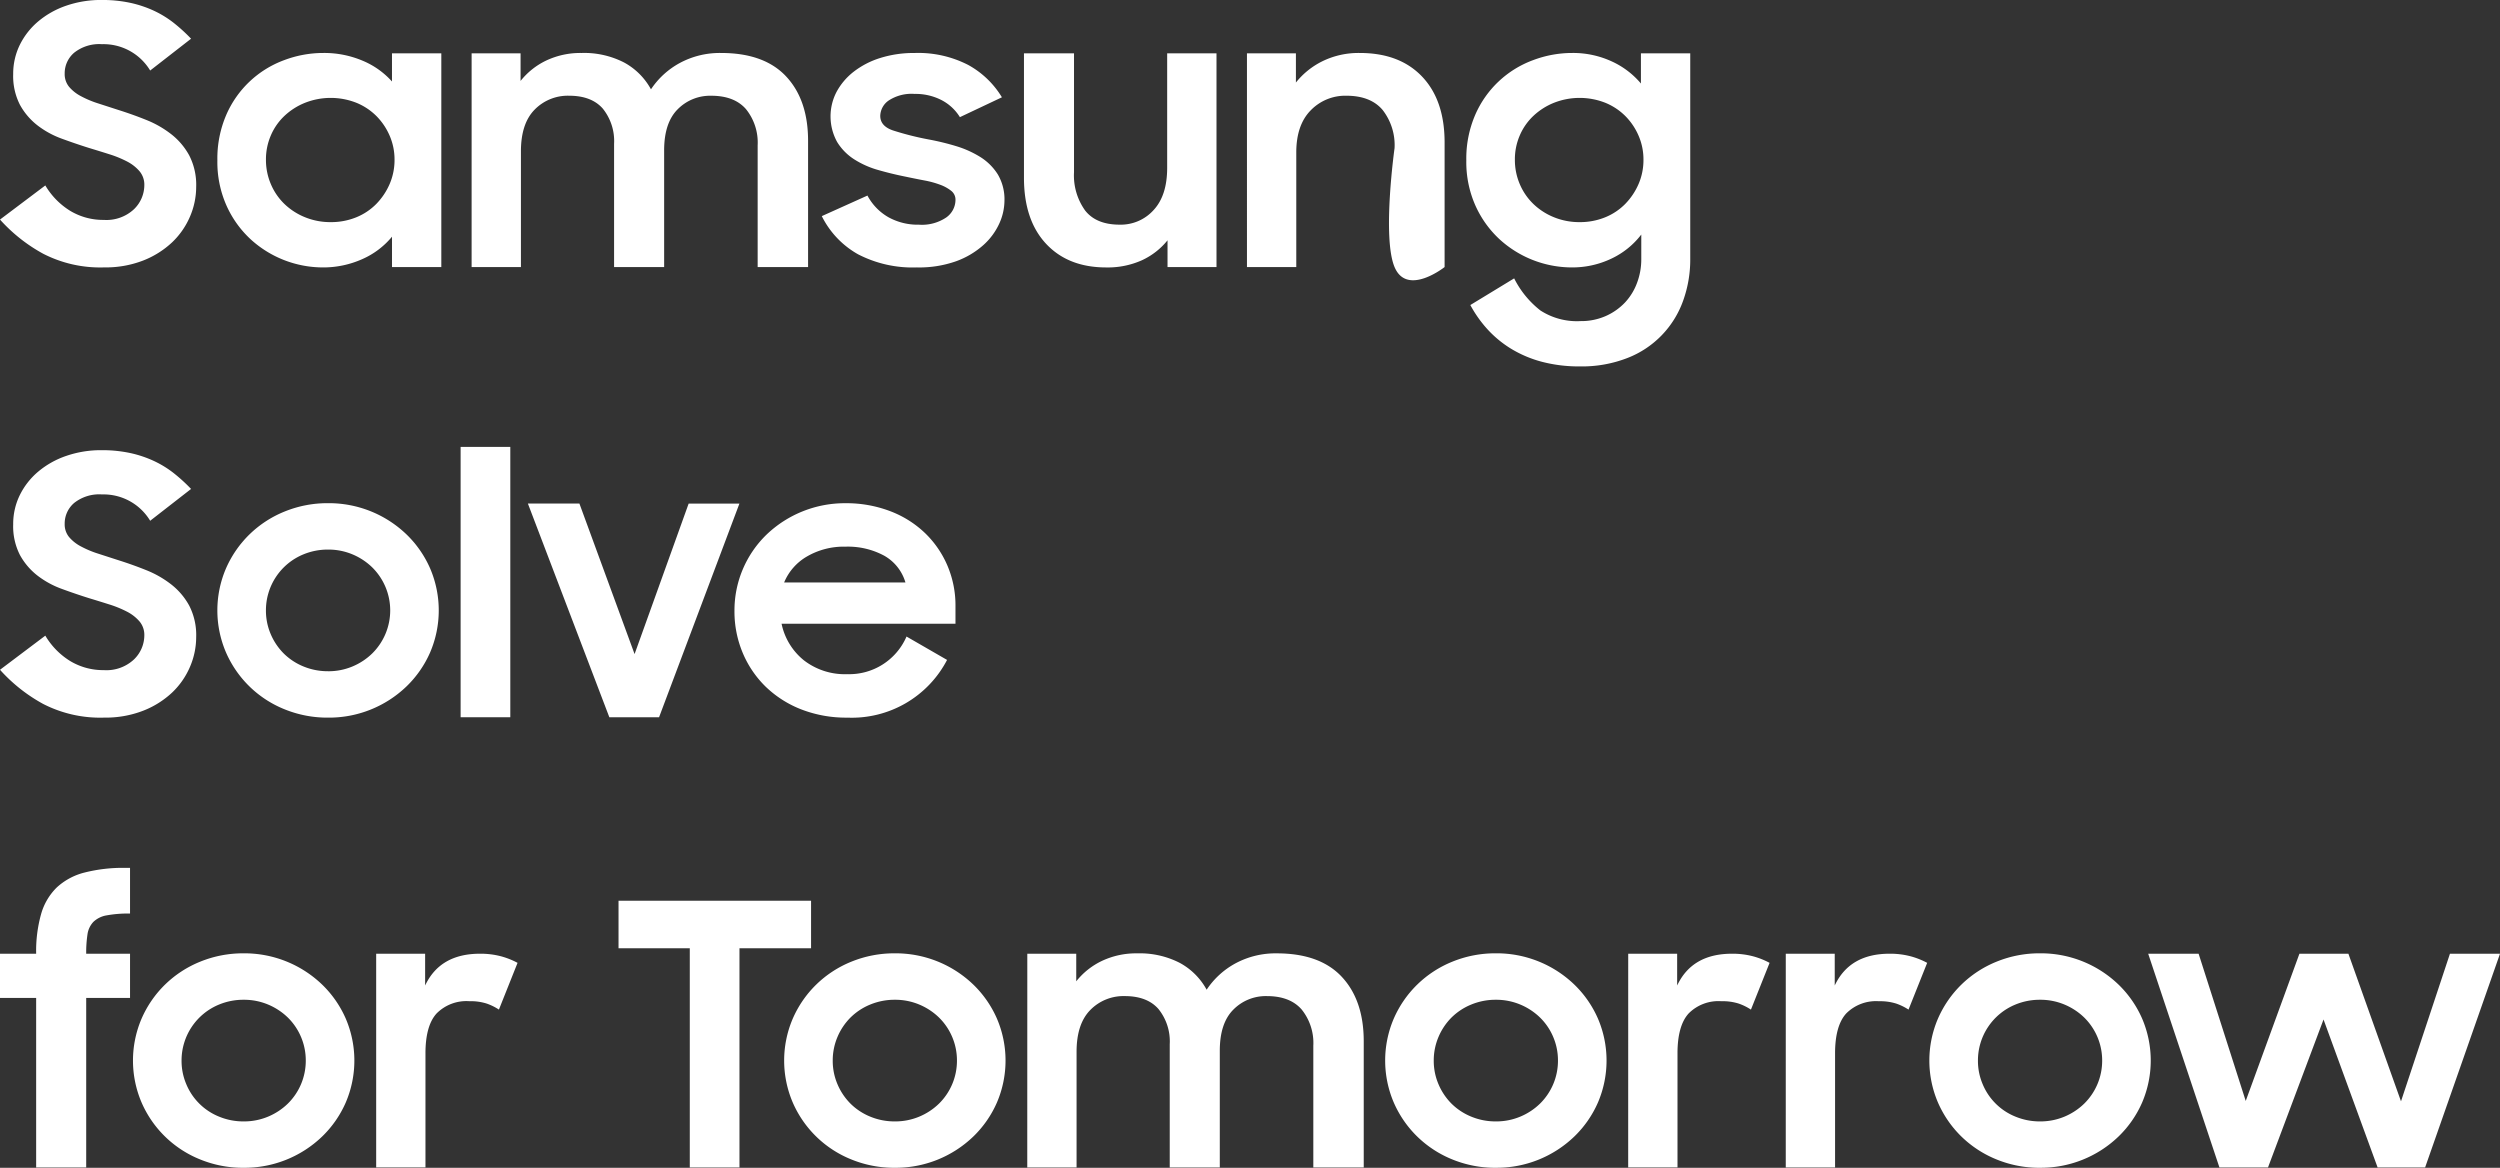 <?xml version="1.0" encoding="UTF-8"?> <svg xmlns="http://www.w3.org/2000/svg" id="samsungtext_home" data-name="samsungtext home" width="458.482" height="214.167" viewBox="0 0 458.482 214.167"><rect x="0" y="0" width="458.482" height="214.167" fill="#333333" stroke="none"/><path id="Path_1" data-name="Path 1" d="M160.829,274a22.873,22.873,0,0,1-11.188-2.511,29.8,29.8,0,0,1-7.909-6.263l8.311-6.258a13.525,13.525,0,0,0,4.622,4.694,11.72,11.72,0,0,0,6.1,1.627,7.4,7.4,0,0,0,5.529-1.951,6.166,6.166,0,0,0,1.907-4.425,3.828,3.828,0,0,0-.87-2.536,7.562,7.562,0,0,0-2.276-1.789,19.8,19.8,0,0,0-3.25-1.334q-1.844-.585-3.784-1.171-2.485-.782-4.961-1.692a16.524,16.524,0,0,1-4.456-2.438,12.171,12.171,0,0,1-3.216-3.774,11.547,11.547,0,0,1-1.237-5.626,12.023,12.023,0,0,1,1.2-5.335,13.333,13.333,0,0,1,3.382-4.326,16.064,16.064,0,0,1,5.16-2.895,19.527,19.527,0,0,1,6.466-1.041,24.337,24.337,0,0,1,5.326.536,20.89,20.89,0,0,1,4.354,1.474,18.737,18.737,0,0,1,3.619,2.244,30.841,30.841,0,0,1,3.114,2.849l-7.5,5.834a9.986,9.986,0,0,0-8.844-4.83,7.4,7.4,0,0,0-5.093,1.562,4.951,4.951,0,0,0-1.74,3.839,3.659,3.659,0,0,0,.8,2.408,7.215,7.215,0,0,0,2.176,1.724,18.391,18.391,0,0,0,3.184,1.336l3.818,1.235q2.478.782,4.992,1.791a18.665,18.665,0,0,1,4.554,2.6,12.565,12.565,0,0,1,3.318,3.905,11.819,11.819,0,0,1,1.274,5.759,13.789,13.789,0,0,1-1.14,5.467,14.188,14.188,0,0,1-3.281,4.718A16.485,16.485,0,0,1,168,272.734,19.048,19.048,0,0,1,160.829,274Z" transform="translate(-141.732 -224.96)" fill="#fff"></path><path id="Path_2" data-name="Path 2" d="M188.1,270.886a19.691,19.691,0,0,1-13.2-5.166,18.961,18.961,0,0,1-4.42-6.168,19.638,19.638,0,0,1-1.676-8.3,20.221,20.221,0,0,1,1.639-8.362,18.554,18.554,0,0,1,10.587-10.01,20.3,20.3,0,0,1,7.2-1.324,18.049,18.049,0,0,1,7.168,1.4,14.974,14.974,0,0,1,5.428,3.831v-5.17h9.047v39.2H200.83V265.25a14.782,14.782,0,0,1-5.492,4.13A17.475,17.475,0,0,1,188.1,270.886Zm1.475-8.308a12.221,12.221,0,0,0,4.688-.881,10.881,10.881,0,0,0,3.684-2.453,12.077,12.077,0,0,0,2.447-3.65,11.1,11.1,0,0,0,.9-4.468,10.95,10.95,0,0,0-.9-4.406,11.646,11.646,0,0,0-2.447-3.618,11.119,11.119,0,0,0-3.684-2.424,12.836,12.836,0,0,0-9.345,0,12.03,12.03,0,0,0-3.786,2.393,10.707,10.707,0,0,0-2.512,3.586,11.043,11.043,0,0,0-.907,4.469,11.25,11.25,0,0,0,.907,4.5,11,11,0,0,0,2.512,3.65,11.8,11.8,0,0,0,3.786,2.422A12.265,12.265,0,0,0,189.576,262.578Z" transform="translate(-128.939 -221.842)" fill="#fff"></path><path id="Path_3" data-name="Path 3" d="M200.428,231.624h8.978v5.06a13.338,13.338,0,0,1,4.721-3.748,14.66,14.66,0,0,1,6.469-1.378,16,16,0,0,1,7.8,1.748,12.245,12.245,0,0,1,4.924,4.918,14.827,14.827,0,0,1,5.328-4.852,15.456,15.456,0,0,1,7.538-1.814q7.905,0,11.926,4.307t4.02,11.805v23.149h-9.246V248.5a9.765,9.765,0,0,0-2.142-6.645q-2.145-2.454-6.367-2.453a8.351,8.351,0,0,0-6.164,2.487q-2.478,2.487-2.477,7.529v21.406h-9.181V248.234a9.479,9.479,0,0,0-2.076-6.482q-2.076-2.355-6.165-2.355a8.512,8.512,0,0,0-6.33,2.552q-2.514,2.553-2.512,7.659v21.211h-9.044Z" transform="translate(-113.937 -221.842)" fill="#fff"></path><path id="Path_4" data-name="Path 4" d="M261.435,270.886a21.737,21.737,0,0,1-10.788-2.418,16.388,16.388,0,0,1-6.632-6.991l8.373-3.77a9.937,9.937,0,0,0,3.821,3.958,11.111,11.111,0,0,0,5.628,1.383,7.947,7.947,0,0,0,5.026-1.341,3.984,3.984,0,0,0,1.671-3.194,2.055,2.055,0,0,0-.769-1.661,7.234,7.234,0,0,0-2.009-1.116,17.019,17.019,0,0,0-2.916-.8c-1.119-.212-2.276-.446-3.484-.7q-2.547-.51-4.993-1.215a16.459,16.459,0,0,1-4.387-1.948,9.967,9.967,0,0,1-3.148-3.192,9.714,9.714,0,0,1-.1-9.2,11.729,11.729,0,0,1,3.116-3.672,15.373,15.373,0,0,1,4.858-2.522,20.406,20.406,0,0,1,6.332-.926,19.975,19.975,0,0,1,9.814,2.182,16.481,16.481,0,0,1,6.2,5.942l-7.706,3.643a8.583,8.583,0,0,0-3.35-3.119,10.371,10.371,0,0,0-4.956-1.144,7.655,7.655,0,0,0-4.758,1.213,3.532,3.532,0,0,0-1.542,2.813q0,1.853,2.278,2.652a53.649,53.649,0,0,0,6.7,1.692,46.244,46.244,0,0,1,4.859,1.184,18.484,18.484,0,0,1,4.453,1.98,10.109,10.109,0,0,1,3.251,3.2,8.963,8.963,0,0,1,1.237,4.889,10.256,10.256,0,0,1-.935,4.122,11.969,11.969,0,0,1-2.916,3.964,15.335,15.335,0,0,1-4.993,2.97A20.292,20.292,0,0,1,261.435,270.886Z" transform="translate(-93.304 -221.842)" fill="#fff"></path><path id="Path_5" data-name="Path 5" d="M304.487,270.8h-8.981v-4.909a13.065,13.065,0,0,1-4.688,3.655,15.293,15.293,0,0,1-6.566,1.321q-6.969,0-11.02-4.339t-4.054-12.1V231.6h9.178v21.8a11.032,11.032,0,0,0,2.045,7.036q2.041,2.586,6.33,2.587a8.112,8.112,0,0,0,6.229-2.686q2.48-2.681,2.481-7.725V231.6h9.046Z" transform="translate(-81.39 -221.821)" fill="#fff"></path><path id="Path_6" data-name="Path 6" d="M296.932,231.624h8.978v5.353a14.319,14.319,0,0,1,4.924-3.936,15.069,15.069,0,0,1,6.8-1.483q7.3,0,11.425,4.339t4.12,12.1v22.821s-6.884,5.45-9.178,0,0-21.8,0-21.8a10.483,10.483,0,0,0-2.212-7.037q-2.213-2.584-6.632-2.584a8.819,8.819,0,0,0-6.534,2.681q-2.644,2.688-2.646,7.726v21.014h-9.044Z" transform="translate(-68.249 -221.842)" fill="#fff"></path><path id="Path_7" data-name="Path 7" d="M356.32,264.857a14.878,14.878,0,0,1-5.494,4.422,16.645,16.645,0,0,1-7.3,1.607,19.691,19.691,0,0,1-13.2-5.166,19,19,0,0,1-4.42-6.168,19.637,19.637,0,0,1-1.674-8.3,20.221,20.221,0,0,1,1.639-8.362,18.543,18.543,0,0,1,10.587-10.01,20.3,20.3,0,0,1,7.2-1.324,16.911,16.911,0,0,1,7.168,1.512,15.244,15.244,0,0,1,5.429,4.091v-5.537H365.3v37.706A22.2,22.2,0,0,1,363.992,277a17.558,17.558,0,0,1-10.181,10.484,22.92,22.92,0,0,1-8.745,1.555,26.714,26.714,0,0,1-6.934-.838,21.455,21.455,0,0,1-5.594-2.344,19.99,19.99,0,0,1-4.354-3.55,22.346,22.346,0,0,1-3.216-4.524l8.038-4.89a17.285,17.285,0,0,0,4.825,5.894,12.334,12.334,0,0,0,7.368,1.942,11.114,11.114,0,0,0,4.622-.937,10.961,10.961,0,0,0,3.518-2.478,10.689,10.689,0,0,0,2.212-3.618,12.229,12.229,0,0,0,.769-4.288ZM345,262.578a12.221,12.221,0,0,0,4.689-.881,10.881,10.881,0,0,0,3.684-2.453,12.051,12.051,0,0,0,2.447-3.65,11.077,11.077,0,0,0,.9-4.468,10.926,10.926,0,0,0-.9-4.406,11.622,11.622,0,0,0-2.447-3.618,11.119,11.119,0,0,0-3.684-2.424,12.836,12.836,0,0,0-9.345,0,12.024,12.024,0,0,0-3.784,2.393,10.71,10.71,0,0,0-2.514,3.586,11.042,11.042,0,0,0-.906,4.469,11.249,11.249,0,0,0,.906,4.5,11.005,11.005,0,0,0,2.514,3.65,11.79,11.79,0,0,0,3.784,2.422A12.276,12.276,0,0,0,345,262.578Z" transform="translate(-55.321 -221.842)" fill="#fff"></path><path id="Path_8" data-name="Path 8" d="M160.829,330.028a22.873,22.873,0,0,1-11.188-2.511,29.8,29.8,0,0,1-7.909-6.261l8.311-6.26a13.5,13.5,0,0,0,4.622,4.694,11.721,11.721,0,0,0,6.1,1.629,7.392,7.392,0,0,0,5.529-1.953,6.166,6.166,0,0,0,1.907-4.425,3.831,3.831,0,0,0-.87-2.536,7.585,7.585,0,0,0-2.276-1.789,19.8,19.8,0,0,0-3.25-1.334q-1.844-.585-3.784-1.171-2.485-.78-4.961-1.692a16.525,16.525,0,0,1-4.456-2.438,12.171,12.171,0,0,1-3.216-3.774,11.544,11.544,0,0,1-1.237-5.626,12.013,12.013,0,0,1,1.2-5.333,13.338,13.338,0,0,1,3.382-4.328,16.034,16.034,0,0,1,5.16-2.893,19.489,19.489,0,0,1,6.466-1.043,24.243,24.243,0,0,1,5.326.538A20.716,20.716,0,0,1,170.039,283a18.662,18.662,0,0,1,3.619,2.244,30.829,30.829,0,0,1,3.114,2.848l-7.5,5.836a9.984,9.984,0,0,0-8.844-4.831,7.4,7.4,0,0,0-5.093,1.562,4.953,4.953,0,0,0-1.74,3.839,3.663,3.663,0,0,0,.8,2.409,7.262,7.262,0,0,0,2.176,1.724,18.392,18.392,0,0,0,3.184,1.334q1.811.588,3.818,1.235,2.478.782,4.992,1.791a18.665,18.665,0,0,1,4.554,2.6,12.565,12.565,0,0,1,3.318,3.905,11.824,11.824,0,0,1,1.274,5.759,13.784,13.784,0,0,1-1.14,5.467,14.174,14.174,0,0,1-3.281,4.718A16.484,16.484,0,0,1,168,328.759,19.048,19.048,0,0,1,160.829,330.028Z" transform="translate(-141.732 -198.423)" fill="#fff"></path><path id="Path_9" data-name="Path 9" d="M189.1,326.911a20.822,20.822,0,0,1-7.938-1.515,19.715,19.715,0,0,1-10.786-10.464,19.543,19.543,0,0,1,0-15.369A19.73,19.73,0,0,1,174.7,293.3a19.93,19.93,0,0,1,6.464-4.2,20.8,20.8,0,0,1,7.938-1.518,20.541,20.541,0,0,1,14.373,5.715,19.564,19.564,0,0,1,4.354,6.266,19.543,19.543,0,0,1,0,15.369,19.549,19.549,0,0,1-4.354,6.266,20.514,20.514,0,0,1-14.373,5.713Zm0-8.507a11.387,11.387,0,0,0,4.488-.881,11.571,11.571,0,0,0,3.619-2.388,11.093,11.093,0,0,0,0-15.775,11.621,11.621,0,0,0-3.619-2.388,11.387,11.387,0,0,0-4.488-.881,11.649,11.649,0,0,0-4.522.881,11.073,11.073,0,0,0-6.868,10.308,10.889,10.889,0,0,0,.87,4.3,11.214,11.214,0,0,0,2.38,3.552,11.062,11.062,0,0,0,3.618,2.388A11.649,11.649,0,0,0,189.1,318.4Z" transform="translate(-128.939 -195.302)" fill="#fff"></path><path id="Path_10" data-name="Path 10" d="M199.064,280.576h9.112v49.579h-9.112Z" transform="translate(-114.59 -198.617)" fill="#fff"></path><path id="Path_11" data-name="Path 11" d="M207.434,287.629h9.449L227,315.233l9.917-27.6h9.311l-14.74,39.194h-9.112Z" transform="translate(-110.623 -195.28)" fill="#fff"></path><path id="Path_12" data-name="Path 12" d="M253.844,326.911A22.7,22.7,0,0,1,245.4,325.4a19.59,19.59,0,0,1-6.534-4.167,18.808,18.808,0,0,1-4.22-6.23,19.555,19.555,0,0,1-1.5-7.654,19.35,19.35,0,0,1,5.894-14.014,20.761,20.761,0,0,1,14.472-5.747A22.517,22.517,0,0,1,261.581,289a18.925,18.925,0,0,1,6.4,3.957,18.2,18.2,0,0,1,4.188,6,18.62,18.62,0,0,1,1.509,7.536v3.2H241.785a11.638,11.638,0,0,0,4.086,6.7,12.272,12.272,0,0,0,7.974,2.546,11.447,11.447,0,0,0,10.855-6.9l7.436,4.288a19.7,19.7,0,0,1-18.291,10.584Zm-.334-31.354a13.415,13.415,0,0,0-7.071,1.8,9.868,9.868,0,0,0-4.183,4.761H264.5a8.323,8.323,0,0,0-3.883-4.9A13.992,13.992,0,0,0,253.51,295.557Z" transform="translate(-98.45 -195.302)" fill="#fff"></path><path id="Path_13" data-name="Path 13" d="M142.37,348.706H149v-.068a25.06,25.06,0,0,1,.906-7.2,11.054,11.054,0,0,1,2.846-4.858,11.664,11.664,0,0,1,5.058-2.746,28.642,28.642,0,0,1,7.607-.872h.8v8.376a21.925,21.925,0,0,0-4.286.334,4.6,4.6,0,0,0-2.447,1.207,4.156,4.156,0,0,0-1.07,2.276,22.249,22.249,0,0,0-.236,3.552h8.04v8.106h-8.04V387.9H149V356.812H142.37Z" transform="translate(-142.37 -173.8)" fill="#fff"></path><path id="Path_14" data-name="Path 14" d="M179.23,382.936a20.822,20.822,0,0,1-7.938-1.517,19.716,19.716,0,0,1-10.786-10.464,19.543,19.543,0,0,1,0-15.369,19.731,19.731,0,0,1,4.322-6.266,19.93,19.93,0,0,1,6.464-4.2,20.823,20.823,0,0,1,7.938-1.518,20.54,20.54,0,0,1,14.373,5.715,19.564,19.564,0,0,1,4.354,6.266,19.543,19.543,0,0,1,0,15.369,19.548,19.548,0,0,1-4.354,6.266,20.523,20.523,0,0,1-14.373,5.715Zm0-8.508a11.387,11.387,0,0,0,4.488-.881,11.57,11.57,0,0,0,3.619-2.388,11.034,11.034,0,0,0,3.284-7.856,11.035,11.035,0,0,0-3.284-7.919A11.621,11.621,0,0,0,183.719,353a11.386,11.386,0,0,0-4.488-.881,11.643,11.643,0,0,0-4.522.881,11.073,11.073,0,0,0-6.868,10.307,10.889,10.889,0,0,0,.87,4.3,10.915,10.915,0,0,0,6,5.94A11.644,11.644,0,0,0,179.23,374.428Z" transform="translate(-134.544 -168.769)" fill="#fff"></path><path id="Path_15" data-name="Path 15" d="M189.19,343.653h8.978v5.828q2.743-5.827,10.047-5.828a14.669,14.669,0,0,1,3.855.468,14.146,14.146,0,0,1,3.048,1.206L211.7,353.9a10.058,10.058,0,0,0-2.246-1.106,9.77,9.77,0,0,0-3.179-.434,7.7,7.7,0,0,0-6,2.244q-2.048,2.244-2.045,7.336v20.9H189.19Z" transform="translate(-120.202 -168.747)" fill="#fff"></path><path id="Path_16" data-name="Path 16" d="M232.422,345.765H219.354v-8.71h35.309v8.71H241.534v40.2h-9.112Z" transform="translate(-105.92 -171.865)" fill="#fff"></path><path id="Path_17" data-name="Path 17" d="M260.266,382.936a20.822,20.822,0,0,1-7.938-1.517,19.716,19.716,0,0,1-10.786-10.464,19.543,19.543,0,0,1,0-15.369,19.731,19.731,0,0,1,4.322-6.266,19.93,19.93,0,0,1,6.464-4.2,20.823,20.823,0,0,1,7.938-1.518,20.54,20.54,0,0,1,14.373,5.715,19.565,19.565,0,0,1,4.354,6.266,19.543,19.543,0,0,1,0,15.369,19.549,19.549,0,0,1-4.354,6.266,20.523,20.523,0,0,1-14.373,5.715Zm0-8.508a11.387,11.387,0,0,0,4.488-.881,11.57,11.57,0,0,0,3.619-2.388,11.034,11.034,0,0,0,3.284-7.856,11.035,11.035,0,0,0-3.284-7.919A11.621,11.621,0,0,0,264.754,353a11.386,11.386,0,0,0-4.488-.881,11.648,11.648,0,0,0-4.522.881,11.108,11.108,0,0,0-3.618,2.388,11.231,11.231,0,0,0-2.38,3.552,11.044,11.044,0,0,0-.87,4.367,10.889,10.889,0,0,0,.87,4.3,11.2,11.2,0,0,0,2.38,3.552,11.061,11.061,0,0,0,3.618,2.388A11.649,11.649,0,0,0,260.266,374.428Z" transform="translate(-96.159 -168.769)" fill="#fff"></path><path id="Path_18" data-name="Path 18" d="M270.225,343.675H279.2v5.06a13.308,13.308,0,0,1,4.721-3.747,14.659,14.659,0,0,1,6.469-1.38,16.006,16.006,0,0,1,7.8,1.749,12.235,12.235,0,0,1,4.924,4.918,14.827,14.827,0,0,1,5.326-4.853,15.462,15.462,0,0,1,7.539-1.814q7.905,0,11.924,4.307t4.021,11.805v23.149h-9.246V360.545a9.777,9.777,0,0,0-2.143-6.645q-2.145-2.452-6.367-2.453a8.347,8.347,0,0,0-6.164,2.489q-2.478,2.485-2.477,7.527v21.406h-9.181V360.283a9.468,9.468,0,0,0-2.078-6.481q-2.076-2.357-6.164-2.356a8.513,8.513,0,0,0-6.33,2.552q-2.514,2.556-2.514,7.66v21.21h-9.043Z" transform="translate(-81.825 -168.769)" fill="#fff"></path><path id="Path_19" data-name="Path 19" d="M335.067,382.936a20.821,20.821,0,0,1-7.937-1.517,19.909,19.909,0,0,1-6.464-4.2,19.694,19.694,0,0,1-4.323-6.266,19.559,19.559,0,0,1,0-15.369,19.711,19.711,0,0,1,4.323-6.266,19.931,19.931,0,0,1,6.464-4.2,20.822,20.822,0,0,1,7.937-1.518,20.534,20.534,0,0,1,14.373,5.715,19.57,19.57,0,0,1,4.356,6.266,19.56,19.56,0,0,1,0,15.369,19.553,19.553,0,0,1-4.356,6.266,20.517,20.517,0,0,1-14.373,5.715Zm0-8.508a11.389,11.389,0,0,0,4.49-.881,11.546,11.546,0,0,0,3.618-2.388,11.027,11.027,0,0,0,3.285-7.856,11,11,0,0,0-.873-4.367,10.869,10.869,0,0,0-2.412-3.552A11.6,11.6,0,0,0,339.557,353a11.388,11.388,0,0,0-4.49-.881,11.636,11.636,0,0,0-4.521.881,11.1,11.1,0,0,0-3.619,2.388,11.227,11.227,0,0,0-2.378,3.552,11.044,11.044,0,0,0-.87,4.367,10.889,10.889,0,0,0,.87,4.3,11.192,11.192,0,0,0,2.378,3.552,11.053,11.053,0,0,0,3.619,2.388A11.637,11.637,0,0,0,335.067,374.428Z" transform="translate(-60.74 -168.769)" fill="#fff"></path><path id="Path_20" data-name="Path 20" d="M345.025,343.653H354v5.828q2.743-5.827,10.048-5.828a14.648,14.648,0,0,1,3.853.468,14.189,14.189,0,0,1,3.05,1.206l-3.419,8.576a10.047,10.047,0,0,0-2.244-1.106,9.773,9.773,0,0,0-3.181-.434,7.7,7.7,0,0,0-6,2.244q-2.045,2.244-2.044,7.336v20.9h-9.044Z" transform="translate(-46.422 -168.747)" fill="#fff"></path><path id="Path_21" data-name="Path 21" d="M364.636,343.653h8.978v5.828q2.743-5.827,10.047-5.828a14.669,14.669,0,0,1,3.855.468,14.19,14.19,0,0,1,3.05,1.206l-3.419,8.576A10.058,10.058,0,0,0,384.9,352.8a9.77,9.77,0,0,0-3.179-.434,7.7,7.7,0,0,0-6,2.244q-2.047,2.244-2.045,7.336v20.9h-9.043Z" transform="translate(-37.137 -168.747)" fill="#fff"></path><path id="Path_22" data-name="Path 22" d="M402.771,382.936a20.815,20.815,0,0,1-7.937-1.517,19.916,19.916,0,0,1-6.466-4.2,19.715,19.715,0,0,1-4.322-6.266,19.543,19.543,0,0,1,0-15.369,19.732,19.732,0,0,1,4.322-6.266,19.937,19.937,0,0,1,6.466-4.2,20.816,20.816,0,0,1,7.937-1.518,20.541,20.541,0,0,1,14.373,5.715,19.543,19.543,0,0,1,4.354,6.266,19.543,19.543,0,0,1,0,15.369,19.526,19.526,0,0,1-4.354,6.266,20.524,20.524,0,0,1-14.373,5.715Zm0-8.508a11.4,11.4,0,0,0,4.49-.881,11.579,11.579,0,0,0,3.618-2.388,11.027,11.027,0,0,0,3.285-7.856,11.028,11.028,0,0,0-3.285-7.919A11.63,11.63,0,0,0,407.261,353a11.394,11.394,0,0,0-4.49-.881,11.648,11.648,0,0,0-4.522.881,11.074,11.074,0,0,0-6.866,10.307,10.864,10.864,0,0,0,.87,4.3,10.907,10.907,0,0,0,6,5.94A11.649,11.649,0,0,0,402.771,374.428Z" transform="translate(-28.642 -168.769)" fill="#fff"></path><path id="Path_23" data-name="Path 23" d="M409.727,343.653h9.246l8.641,27,9.848-27h8.981l9.646,27.068,8.978-27.068h9.18l-13.734,39.194H451.8l-9.917-27.134L431.7,382.847h-8.91Z" transform="translate(-15.764 -168.747)" fill="#fff"></path></svg> 